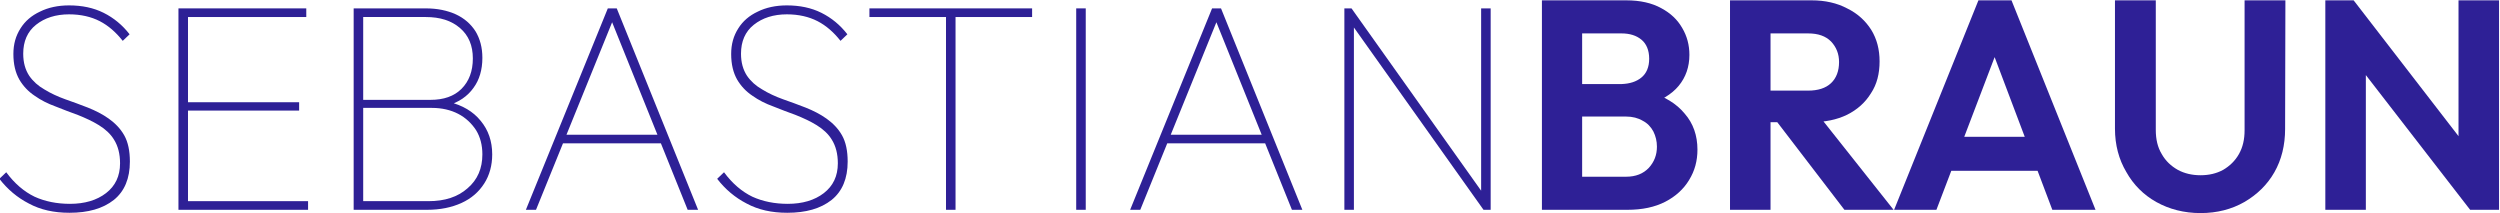 <?xml version="1.0" encoding="UTF-8" standalone="no"?><!DOCTYPE svg PUBLIC "-//W3C//DTD SVG 1.1//EN" "http://www.w3.org/Graphics/SVG/1.1/DTD/svg11.dtd"><svg width="100%" height="100%" viewBox="0 0 399 34" version="1.1" xmlns="http://www.w3.org/2000/svg" xmlns:xlink="http://www.w3.org/1999/xlink" xml:space="preserve" xmlns:serif="http://www.serif.com/" style="fill-rule:evenodd;clip-rule:evenodd;stroke-linejoin:round;stroke-miterlimit:2;"><g transform="matrix(0.438,0,0,0.438,164.425,-88.28)"><g transform="matrix(108.571,0,0,108.571,-381.053,278)"><path d="M0.285,0.01c-0.052,0 -0.097,-0.01 -0.136,-0.031c-0.039,-0.02 -0.072,-0.048 -0.099,-0.083l0.023,-0.022c0.028,0.038 0.06,0.065 0.095,0.082c0.035,0.016 0.075,0.024 0.119,0.024c0.049,-0 0.09,-0.012 0.121,-0.036c0.031,-0.024 0.047,-0.057 0.047,-0.1c0,-0.032 -0.007,-0.058 -0.02,-0.079c-0.012,-0.02 -0.03,-0.036 -0.051,-0.049c-0.021,-0.013 -0.045,-0.024 -0.07,-0.034c-0.025,-0.009 -0.051,-0.019 -0.076,-0.029c-0.025,-0.009 -0.049,-0.021 -0.07,-0.036c-0.021,-0.014 -0.038,-0.032 -0.051,-0.054c-0.013,-0.023 -0.02,-0.051 -0.02,-0.086c0,-0.033 0.008,-0.061 0.024,-0.086c0.015,-0.024 0.037,-0.043 0.065,-0.056c0.028,-0.014 0.061,-0.021 0.098,-0.021c0.043,0 0.082,0.008 0.116,0.025c0.034,0.017 0.063,0.041 0.087,0.072l-0.023,0.022c-0.023,-0.029 -0.048,-0.051 -0.077,-0.066c-0.029,-0.015 -0.064,-0.023 -0.103,-0.023c-0.045,0 -0.082,0.012 -0.111,0.035c-0.029,0.023 -0.043,0.056 -0.043,0.097c0,0.03 0.007,0.054 0.02,0.074c0.013,0.019 0.03,0.034 0.051,0.046c0.021,0.013 0.045,0.024 0.07,0.033c0.025,0.009 0.051,0.018 0.076,0.028c0.025,0.01 0.049,0.022 0.07,0.037c0.021,0.015 0.039,0.033 0.052,0.056c0.013,0.023 0.019,0.053 0.019,0.088c0,0.057 -0.018,0.1 -0.054,0.129c-0.037,0.029 -0.086,0.043 -0.149,0.043Z" style="fill:#2e2096;fill-rule:nonzero;"/></g><g transform="matrix(108.571,0,0,108.571,-321.121,278)"><path d="M0.099,-0l0,-0.676l0.032,0l0,0.676l-0.032,-0Zm0.018,-0l0,-0.029l0.417,0l0,0.029l-0.417,-0Zm-0,-0.333l-0,-0.028l0.387,0l0,0.028l-0.387,0Zm0,-0.314l0,-0.029l0.411,0l0,0.029l-0.411,0Z" style="fill:#2e2096;fill-rule:nonzero;"/></g><g transform="matrix(108.571,0,0,108.571,-257.281,278)"><path d="M0.115,-0l0,-0.029l0.235,0c0.055,0 0.098,-0.014 0.131,-0.043c0.034,-0.029 0.05,-0.067 0.05,-0.114c0,-0.031 -0.007,-0.058 -0.021,-0.081c-0.015,-0.023 -0.035,-0.042 -0.06,-0.055c-0.025,-0.013 -0.055,-0.02 -0.088,-0.02l-0.247,0l0,-0.027l0.242,0c0.044,0 0.079,-0.012 0.104,-0.037c0.025,-0.025 0.038,-0.059 0.038,-0.102c0,-0.043 -0.014,-0.077 -0.043,-0.102c-0.029,-0.025 -0.067,-0.037 -0.115,-0.037l-0.226,0l0,-0.029l0.226,0c0.039,0 0.072,0.007 0.101,0.02c0.028,0.013 0.05,0.032 0.066,0.057c0.015,0.025 0.023,0.054 0.023,0.089c0,0.04 -0.01,0.074 -0.03,0.101c-0.02,0.028 -0.049,0.048 -0.087,0.059l0.005,-0.012c0.045,0.011 0.081,0.032 0.106,0.063c0.026,0.031 0.039,0.069 0.039,0.113c0,0.037 -0.009,0.07 -0.027,0.098c-0.018,0.028 -0.043,0.05 -0.076,0.065c-0.033,0.015 -0.071,0.023 -0.116,0.023l-0.23,0Zm-0.016,0l-0,-0.676l0.032,0l0,0.676l-0.032,-0Z" style="fill:#2e2096;fill-rule:nonzero;"/></g><g transform="matrix(108.571,0,0,108.571,-189.207,278)"><path d="M0.05,-0l0.275,-0.676l0.03,0l0.273,0.676l-0.035,-0l-0.261,-0.648l0.015,0l-0.263,0.648l-0.034,-0Zm0.115,-0.223l0,-0.029l0.349,0l0,0.029l-0.349,0Z" style="fill:#2e2096;fill-rule:nonzero;"/></g><g transform="matrix(108.571,0,0,108.571,-119.504,278)"><path d="M0.285,0.01c-0.052,0 -0.097,-0.01 -0.136,-0.031c-0.039,-0.02 -0.072,-0.048 -0.099,-0.083l0.023,-0.022c0.028,0.038 0.06,0.065 0.095,0.082c0.035,0.016 0.075,0.024 0.119,0.024c0.049,-0 0.09,-0.012 0.121,-0.036c0.031,-0.024 0.047,-0.057 0.047,-0.1c0,-0.032 -0.007,-0.058 -0.02,-0.079c-0.012,-0.02 -0.03,-0.036 -0.051,-0.049c-0.021,-0.013 -0.045,-0.024 -0.07,-0.034c-0.025,-0.009 -0.051,-0.019 -0.076,-0.029c-0.025,-0.009 -0.049,-0.021 -0.07,-0.036c-0.021,-0.014 -0.038,-0.032 -0.051,-0.054c-0.013,-0.023 -0.02,-0.051 -0.02,-0.086c0,-0.033 0.008,-0.061 0.024,-0.086c0.015,-0.024 0.037,-0.043 0.065,-0.056c0.028,-0.014 0.061,-0.021 0.098,-0.021c0.043,0 0.082,0.008 0.116,0.025c0.034,0.017 0.063,0.041 0.087,0.072l-0.023,0.022c-0.023,-0.029 -0.048,-0.051 -0.077,-0.066c-0.029,-0.015 -0.064,-0.023 -0.103,-0.023c-0.045,0 -0.082,0.012 -0.111,0.035c-0.029,0.023 -0.043,0.056 -0.043,0.097c0,0.03 0.007,0.054 0.02,0.074c0.013,0.019 0.03,0.034 0.051,0.046c0.021,0.013 0.045,0.024 0.07,0.033c0.025,0.009 0.051,0.018 0.076,0.028c0.025,0.01 0.049,0.022 0.07,0.037c0.021,0.015 0.039,0.033 0.052,0.056c0.013,0.023 0.019,0.053 0.019,0.088c0,0.057 -0.018,0.1 -0.054,0.129c-0.037,0.029 -0.086,0.043 -0.149,0.043Z" style="fill:#2e2096;fill-rule:nonzero;"/></g><g transform="matrix(108.571,0,0,108.571,-63.916,278)"><path d="M0.306,-0l0,-0.657l0.032,0l0,0.657l-0.032,-0Zm-0.257,-0.647l0,-0.029l0.546,0l0,0.029l-0.546,0Z" style="fill:#2e2096;fill-rule:nonzero;"/></g><g transform="matrix(108.571,0,0,108.571,6.004,278)"><rect x="0.099" y="-0.676" width="0.032" height="0.676" style="fill:#2e2096;fill-rule:nonzero;"/></g><g transform="matrix(108.571,0,0,108.571,30.976,278)"><path d="M0.05,-0l0.275,-0.676l0.03,0l0.273,0.676l-0.035,-0l-0.261,-0.648l0.015,0l-0.263,0.648l-0.034,-0Zm0.115,-0.223l0,-0.029l0.349,0l0,0.029l-0.349,0Z" style="fill:#2e2096;fill-rule:nonzero;"/></g><g transform="matrix(108.571,0,0,108.571,103.719,278)"><path d="M0.099,-0l0,-0.676l0.024,0l0.008,0.042l0,0.634l-0.032,-0Zm0.467,-0l-0.45,-0.633l0.007,-0.043l0.45,0.633l-0.007,0.043Zm0,0l-0.008,-0.042l0,-0.634l0.032,0l-0,0.676l-0.024,-0Z" style="fill:#2e2096;fill-rule:nonzero;"/></g><g transform="matrix(108.571,0,0,108.571,178.524,278)"><path d="M0.172,-0l-0.001,-0.111l0.184,0c0.033,0 0.058,-0.01 0.077,-0.03c0.018,-0.02 0.027,-0.043 0.027,-0.071c0,-0.018 -0.004,-0.035 -0.012,-0.051c-0.008,-0.015 -0.02,-0.028 -0.036,-0.036c-0.015,-0.009 -0.034,-0.014 -0.056,-0.014l-0.184,0l0,-0.109l0.169,-0c0.028,-0.001 0.05,-0.008 0.067,-0.022c0.017,-0.014 0.026,-0.035 0.026,-0.063c-0,-0.028 -0.009,-0.05 -0.026,-0.064c-0.017,-0.014 -0.039,-0.021 -0.067,-0.021l-0.169,0l0,-0.111l0.185,0c0.047,0 0.086,0.009 0.117,0.026c0.032,0.017 0.055,0.039 0.071,0.067c0.016,0.027 0.024,0.057 0.024,0.09c0,0.04 -0.012,0.075 -0.036,0.104c-0.024,0.029 -0.06,0.05 -0.107,0.065l0.007,-0.045c0.052,0.015 0.092,0.039 0.12,0.073c0.029,0.033 0.043,0.074 0.043,0.121c-0,0.038 -0.009,0.071 -0.028,0.102c-0.018,0.03 -0.045,0.055 -0.08,0.073c-0.035,0.018 -0.077,0.027 -0.127,0.027l-0.189,0Zm-0.099,0l-0,-0.703l0.135,0l-0,0.703l-0.135,0Z" style="fill:#2e2096;fill-rule:nonzero;"/></g><g transform="matrix(108.571,0,0,108.571,247.06,278)"><path d="M0.172,-0.294l-0.001,-0.106l0.164,0c0.033,0 0.059,-0.008 0.077,-0.025c0.018,-0.017 0.027,-0.041 0.027,-0.071c0,-0.027 -0.009,-0.05 -0.027,-0.069c-0.018,-0.018 -0.043,-0.027 -0.077,-0.027l-0.164,0l0.001,-0.111l0.175,-0c0.045,0 0.085,0.009 0.119,0.027c0.035,0.017 0.062,0.042 0.081,0.072c0.019,0.031 0.028,0.066 0.028,0.106c0,0.041 -0.009,0.077 -0.029,0.107c-0.019,0.031 -0.046,0.055 -0.08,0.072c-0.035,0.017 -0.075,0.025 -0.122,0.025l-0.173,0Zm-0.099,0.294l-0,-0.703l0.136,-0l0,0.703l-0.136,-0Zm0.384,-0l-0.233,-0.304l0.126,-0.039l0.272,0.343l-0.165,-0Z" style="fill:#2e2096;fill-rule:nonzero;"/></g><g transform="matrix(108.571,0,0,108.571,312.61,278)"><path d="M0.02,-0l0.283,-0.703l0.111,0l0.282,0.703l-0.145,-0l-0.218,-0.577l0.049,0l-0.22,0.577l-0.143,-0Zm0.151,-0.131l-0,-0.114l0.378,-0l-0,0.114l-0.378,-0Z" style="fill:#2e2096;fill-rule:nonzero;"/></g><g transform="matrix(108.571,0,0,108.571,388.529,278)"><path d="M0.349,0.011c-0.055,-0 -0.105,-0.013 -0.148,-0.037c-0.043,-0.024 -0.077,-0.058 -0.101,-0.101c-0.025,-0.042 -0.038,-0.091 -0.038,-0.145l0,-0.431l0.137,0l-0,0.435c-0,0.031 0.006,0.058 0.02,0.081c0.013,0.023 0.031,0.04 0.054,0.053c0.022,0.012 0.048,0.018 0.076,0.018c0.029,0 0.054,-0.006 0.076,-0.018c0.022,-0.013 0.04,-0.03 0.053,-0.053c0.013,-0.023 0.019,-0.049 0.019,-0.08l-0,-0.436l0.137,0l-0.001,0.432c0,0.054 -0.012,0.103 -0.036,0.145c-0.024,0.042 -0.058,0.075 -0.101,0.1c-0.042,0.024 -0.091,0.037 -0.147,0.037Z" style="fill:#2e2096;fill-rule:nonzero;"/></g><g transform="matrix(108.571,0,0,108.571,464.094,278)"><path d="M0.072,-0l-0,-0.703l0.095,0l0.041,0.137l0,0.566l-0.136,-0Zm0.486,-0l-0.418,-0.54l0.027,-0.163l0.417,0.54l-0.026,0.163Zm0,0l-0.039,-0.132l0,-0.571l0.136,0l0,0.703l-0.097,-0Z" style="fill:#2e2096;fill-rule:nonzero;"/></g></g></svg>